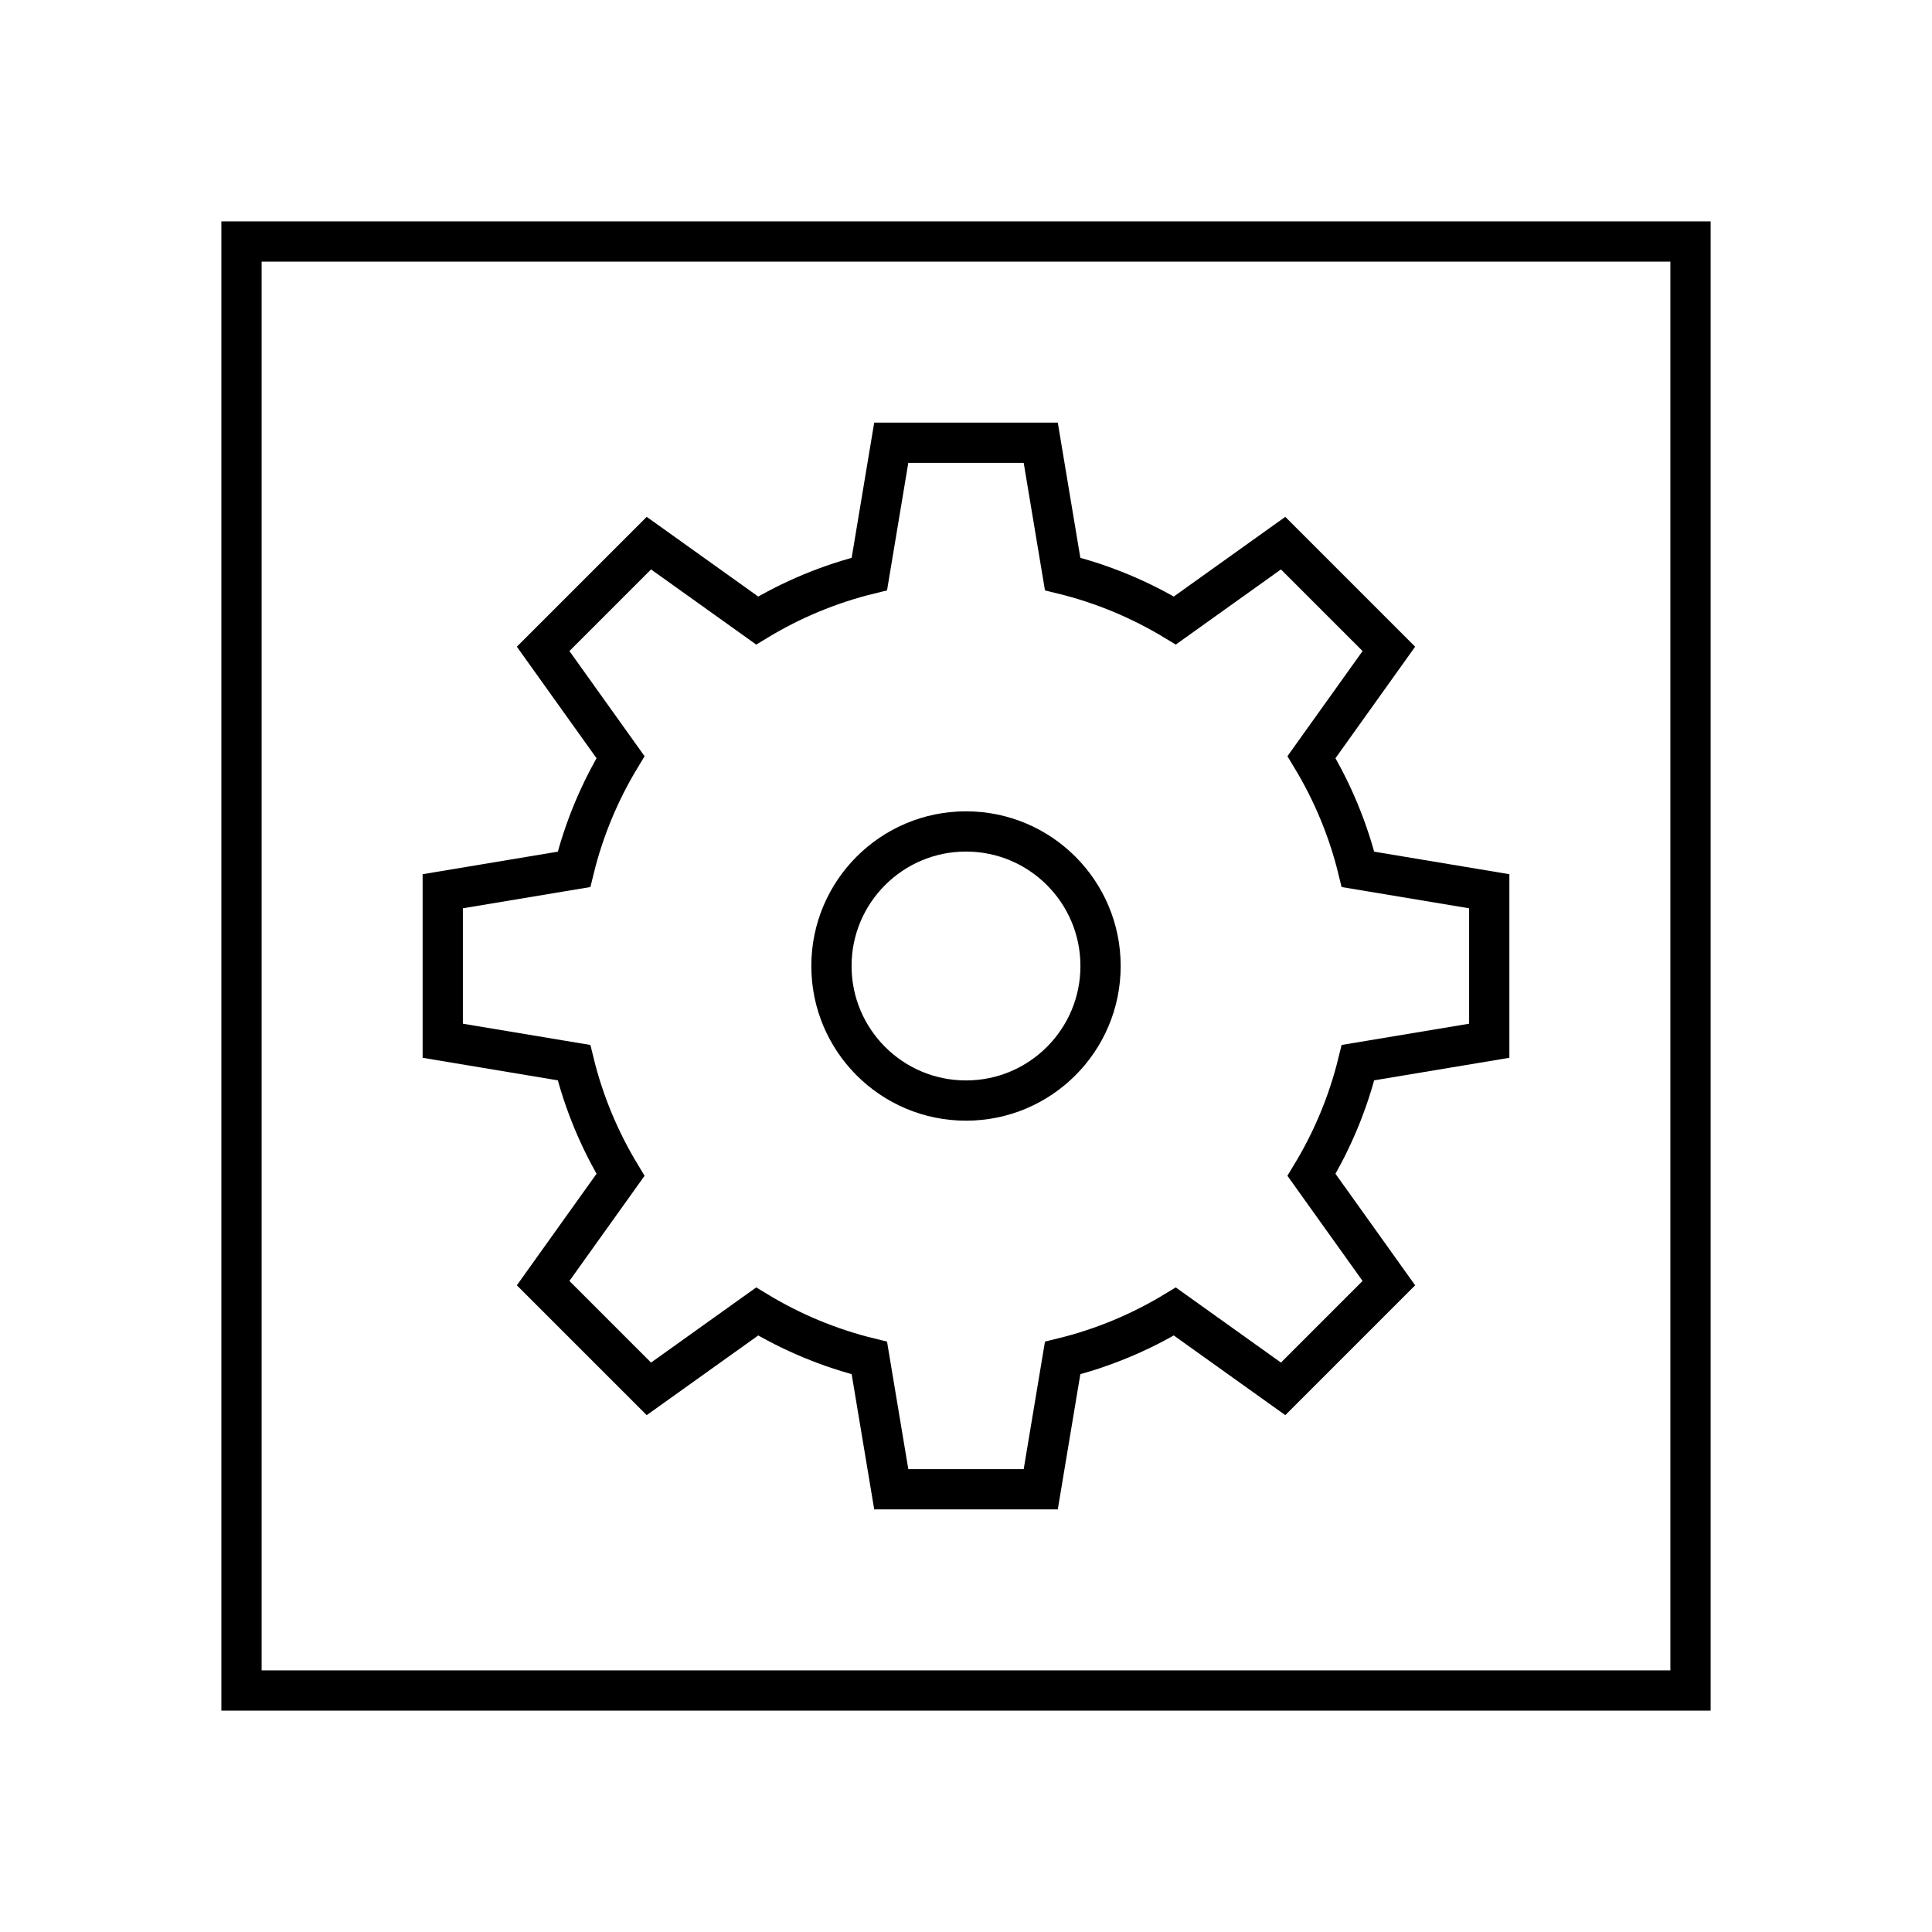 <svg width="48" height="48" viewBox="0 0 48 48" fill="none" xmlns="http://www.w3.org/2000/svg">
<rect x="6" y="6" width="36" height="36" stroke="black"/>
<path d="M22.143 11H25.857L26.401 14.261C27.397 14.505 28.334 14.899 29.189 15.416L31.879 13.494L34.506 16.121L32.584 18.811C33.101 19.666 33.495 20.603 33.739 21.599L37 22.143V25.857L33.739 26.401C33.495 27.397 33.101 28.334 32.584 29.189L34.506 31.879L31.879 34.506L29.189 32.584C28.334 33.101 27.397 33.495 26.401 33.739L25.857 37H22.143L21.599 33.739C20.603 33.495 19.666 33.101 18.811 32.584L16.121 34.506L13.494 31.879L15.416 29.189C14.899 28.334 14.505 27.397 14.261 26.401L11 25.857V22.143L14.261 21.599C14.505 20.603 14.899 19.666 15.416 18.811L13.494 16.121L16.121 13.494L18.811 15.416C19.666 14.899 20.603 14.505 21.599 14.261L22.143 11Z" stroke="black"/>
<circle cx="24" cy="24" r="3.343" stroke="black"/>
</svg>
